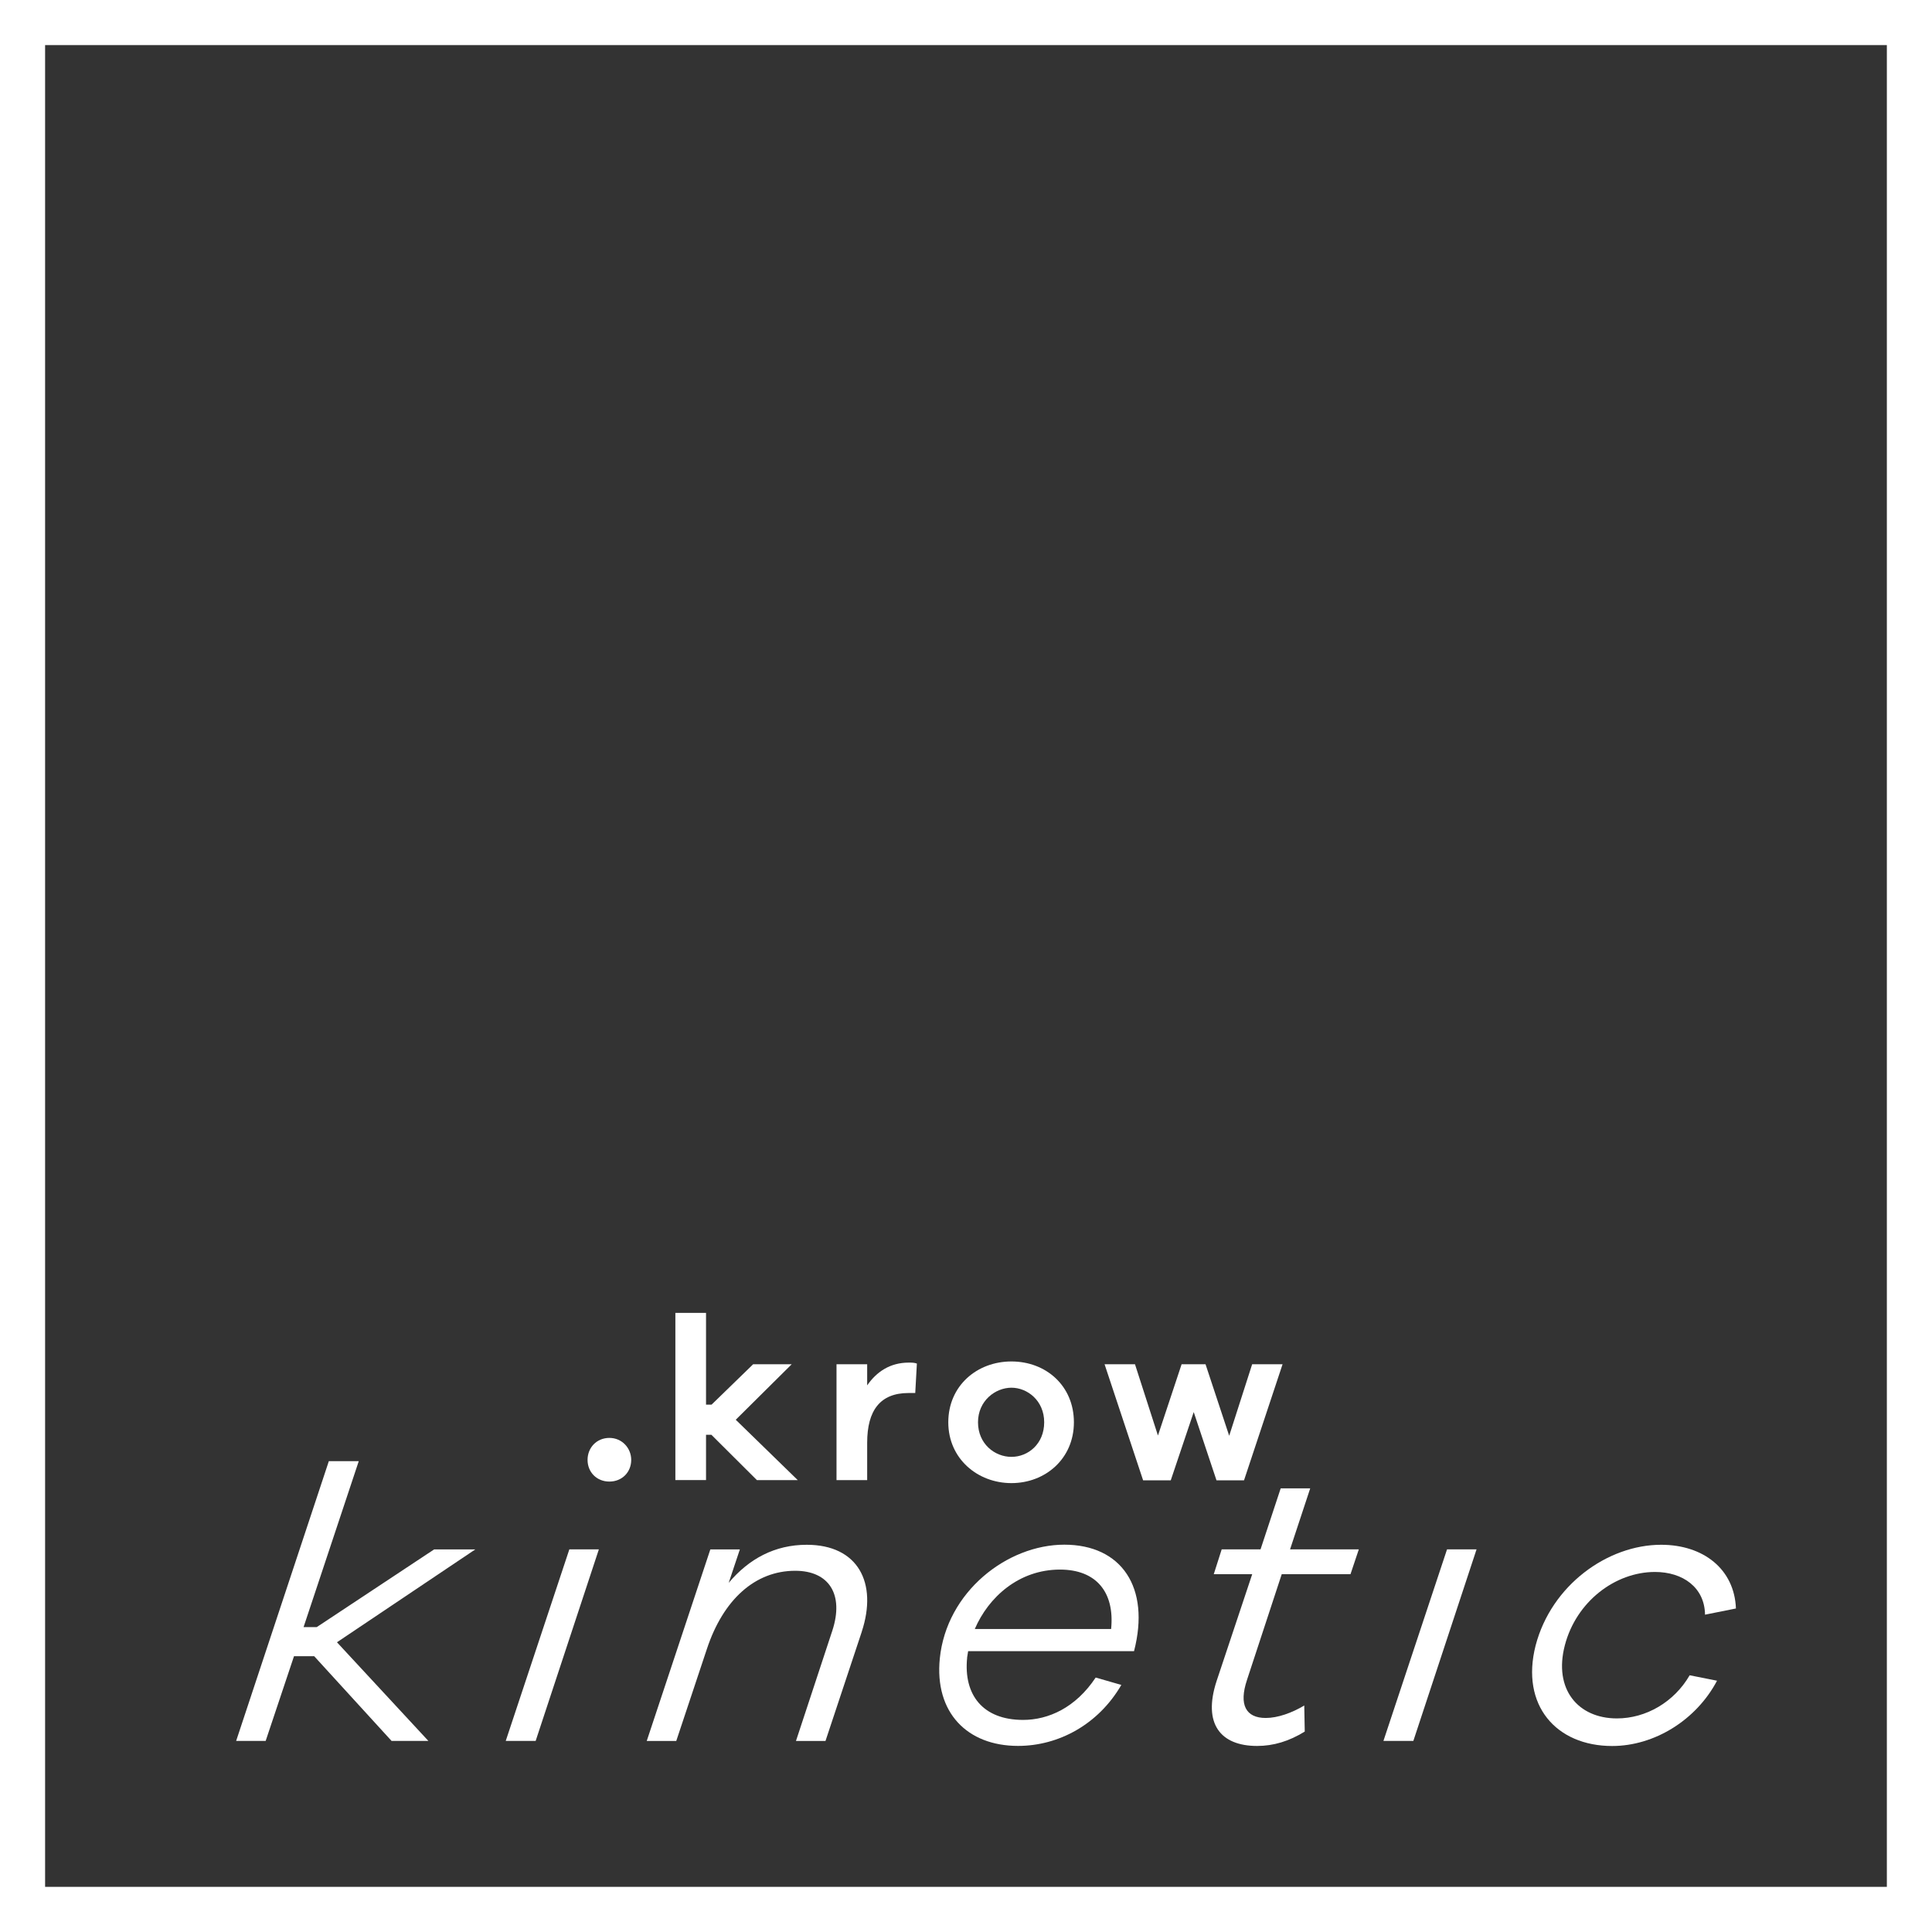 <?xml version="1.0" encoding="UTF-8"?>
<svg id="Layer_2" data-name="Layer 2" xmlns="http://www.w3.org/2000/svg" viewBox="0 0 389.42 389.42">
  <rect x="0" y="0" width="389.42" height="389.42" fill="#333333" stroke="none"/>
  <defs>
    <style>
      .cls-1 {
        fill: #fff;
      }
    </style>
  </defs>
  <g id="Layer_1-2" data-name="Layer 1">
    <g>
      <path class="cls-1" d="M127.23,294.26c0,2.47-1.84,4.37-4.4,4.37s-4.4-1.9-4.4-4.37,1.84-4.43,4.4-4.43,4.4,2.07,4.4,4.43Z"/>
      <path class="cls-1" d="M152.56,298.33l-9.17-9.13h-1.08v9.13h-6.18v-33.7h6.18v18.49h1.12l8.38-8.14h7.77l-11.28,11.19,12.5,12.17h-8.24Z"/>
      <path class="cls-1" d="M184.81,274.83l-.33,5.95h-1.36c-5.71,0-8.33,3.51-8.33,10.02v7.54h-6.18v-23.36h6.18v4.26c1.87-2.71,4.59-4.59,8.38-4.59.61,0,1.08,0,1.64.19Z"/>
      <path class="cls-1" d="M216.46,286.68c0,7.35-5.76,12.26-12.59,12.26s-12.73-4.92-12.73-12.26,5.76-12.26,12.73-12.26,12.59,4.91,12.59,12.26ZM210.47,286.68c0-4.35-3.37-6.97-6.6-6.97s-6.74,2.62-6.74,6.97,3.37,6.97,6.74,6.97,6.6-2.62,6.6-6.97Z"/>
      <path class="cls-1" d="M250.77,298.38h-5.57l-4.59-13.76-4.63,13.76h-5.57l-7.77-23.4h6.13l4.63,14.37,4.77-14.37h4.82l4.77,14.42,4.63-14.42h6.13l-7.77,23.4Z"/>
      <path class="cls-1" d="M86.36,350.9h-7.44l-15.59-17.07h-4.07l-5.71,17.07h-5.95l18.68-56.38h6.03l-11.12,33.44h2.66l23.66-15.66h8.3l-27.89,18.72,18.43,19.89Z"/>
      <path class="cls-1" d="M101.94,350.9l12.82-38.61h5.95l-12.74,38.61h-6.03Z"/>
      <path class="cls-1" d="M173.7,328.9l-7.31,22.01h-5.95l7.33-22.24c2.38-7.28-.66-12.06-7.48-12.06-8.14,0-14.53,5.87-17.8,15.74l-6.18,18.56h-5.95l12.82-38.61h5.95l-2.25,6.74c4.09-4.86,9.31-7.67,15.73-7.67,10.34,0,14.34,7.67,11.08,17.54Z"/>
      <path class="cls-1" d="M194.94,334.14c-.76,7.52,3.2,12.53,11.27,12.53,5.09,0,10.58-2.43,14.64-8.54l5.17,1.49c-4.64,7.99-12.67,12.29-20.82,12.29-10.26,0-16.86-6.74-15.77-17.62,1.36-13.47,13.59-22.94,25.1-22.94s17.38,8.61,14.05,21.46h-33.44l-.21,1.33ZM196.47,328.35h27.49c.75-7.44-3.02-11.98-10.3-11.98-8.3,0-14.42,5.56-17.18,11.98Z"/>
      <path class="cls-1" d="M251.35,338.61c-1.68,5.01-.23,7.67,3.77,7.67,2.43,0,5.27-1.02,7.77-2.51l.1,5.25c-3.17,1.96-6.32,2.9-9.61,2.9-7.36,0-10.98-4.46-8.16-13.08l7.18-21.54h-7.75l1.6-5.01h7.83l4.06-12.29h5.95l-4.06,12.29h13.86l-1.68,5.01h-13.86l-7,21.3Z"/>
      <path class="cls-1" d="M278.85,350.9l12.82-38.61h5.95l-12.74,38.61h-6.03Z"/>
      <path class="cls-1" d="M340.56,337.67l5.53,1.1c-4.17,7.91-12.6,13.16-21.14,13.16-11.28,0-18.51-8.22-15.42-20.28,3.18-12.14,14.5-20.28,25.3-20.28,8.53,0,14.77,4.93,15.07,12.84l-6.23,1.25c-.07-5.48-4.46-8.61-10.09-8.61-7.99,0-15.87,5.95-18.17,14.8-2.3,8.85,2.67,14.72,10.5,14.72,5.87,0,11.53-3.29,14.66-8.69Z"/>
      <path class="cls-1" d="M389.42,389.42H0V0h389.42v389.42ZM9.09,380.32h371.23V9.09H9.09v371.22Z"/>
    </g>
  </g>
</svg>